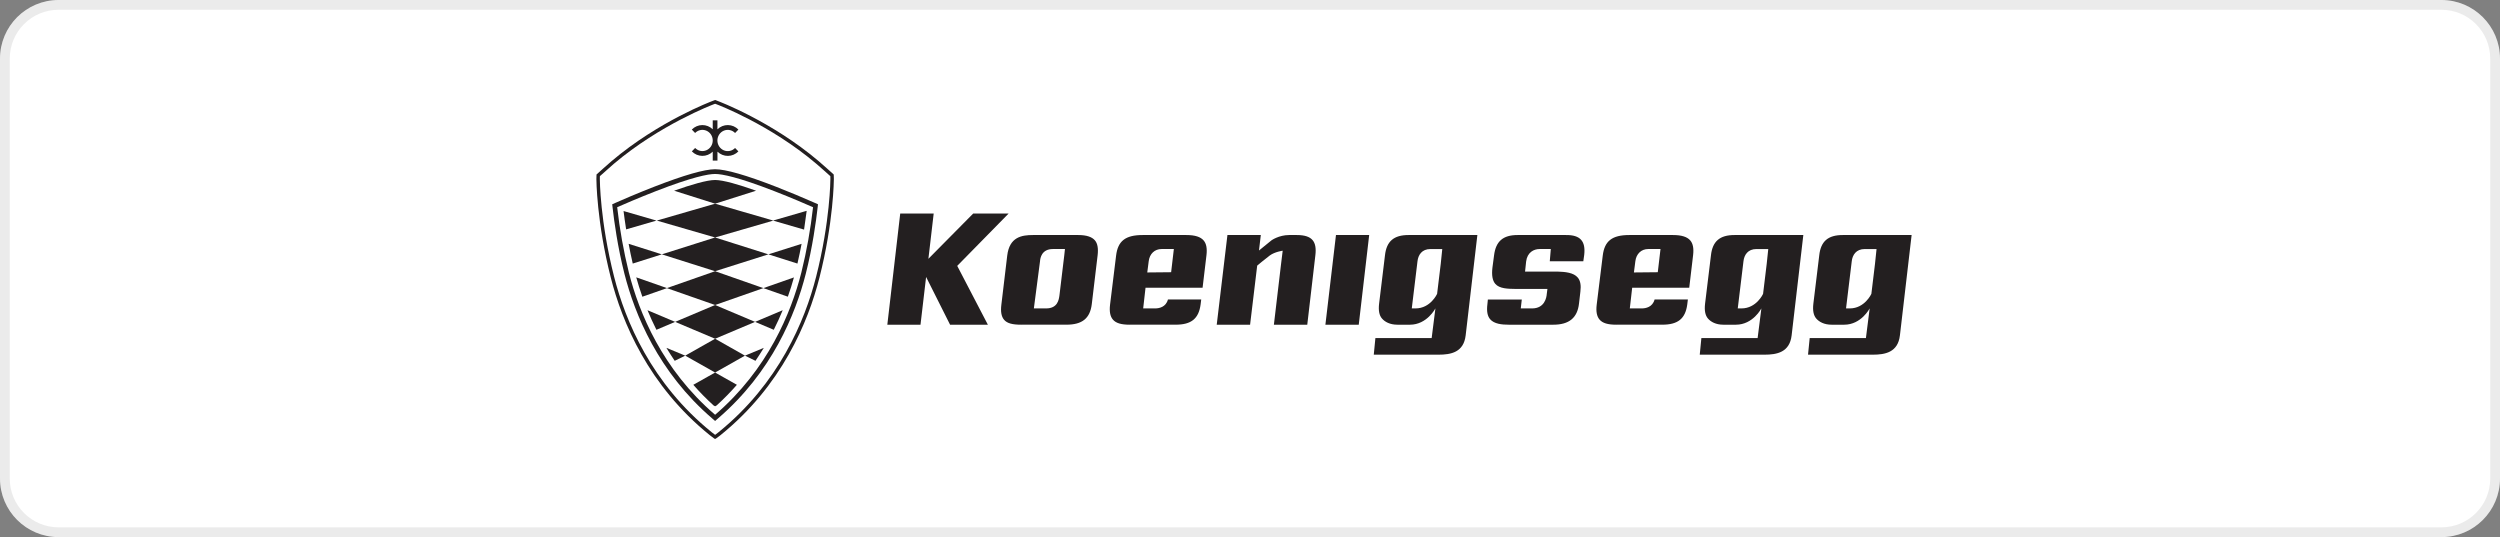 <svg width="256" height="55" viewBox="0 0 256 55" fill="none" xmlns="http://www.w3.org/2000/svg">
<rect x="0" y="0" width="256" height="55" fill="#808080" stroke="none"/>
<path d="M0 6C0 2.686 2.686 0 6 0H250C253.314 0 256 2.686 256 6V49C256 52.314 253.314 55 250 55H6C2.686 55 0 52.314 0 49V6Z" fill="white"/>
<path d="M6 0.5H250C253.038 0.5 255.5 2.962 255.5 6V49C255.5 52.038 253.038 54.5 250 54.5H6C2.962 54.5 0.5 52.038 0.5 49V6C0.5 2.962 2.962 0.5 6 0.5Z" stroke="black" stroke-opacity="0.08"/>
<g clip-path="url(#clip0_3820_6938)">
<path d="M94.833 28.36L97.288 33.25H101.158L98.02 27.226L103.283 21.865H99.656L95.068 26.502L95.61 21.863H92.183L90.862 33.25H94.259L94.833 28.36ZM106.498 26.753C106.52 26.437 106.656 25.5 107.819 25.5H109.05C109.05 25.5 108.937 26.62 108.869 27.073L108.488 30.239C108.427 30.698 108.3 31.582 107.117 31.582H105.867L106.498 26.753ZM104.582 33.248H109.199C110.814 33.248 111.616 32.605 111.797 31.16L112.396 26.143C112.479 25.426 112.389 24.925 112.115 24.609C111.822 24.268 111.28 24.067 110.414 24.067H105.777C104.62 24.067 103.365 24.268 103.139 26.177L102.54 31.195C102.45 31.914 102.54 32.42 102.822 32.749C103.132 33.111 103.674 33.25 104.582 33.25M117.627 26.753C117.717 25.992 118.237 25.5 118.948 25.5H120.202L119.924 27.875L117.48 27.899L117.627 26.753ZM115.691 33.248H120.39C121.989 33.248 122.748 32.631 122.942 31.179L123.005 30.668H119.597C119.391 31.452 118.686 31.582 118.287 31.582H117.062L117.302 29.462H123.145L123.543 26.122C123.624 25.43 123.527 24.939 123.249 24.619C122.938 24.257 122.375 24.067 121.483 24.067H117.01C115.23 24.067 114.467 24.688 114.288 26.177L113.67 31.197C113.586 31.9 113.681 32.401 113.963 32.728C114.273 33.09 114.806 33.25 115.691 33.25M167.46 26.753C167.55 25.992 168.07 25.5 168.779 25.5H170.035L169.757 27.875L167.313 27.899L167.46 26.753ZM165.522 33.248H170.22C171.824 33.248 172.581 32.631 172.775 31.179L172.838 30.668H169.43C169.224 31.452 168.517 31.582 168.12 31.582H166.893L167.135 29.462H172.978L173.374 26.122C173.455 25.43 173.36 24.939 173.082 24.619C172.771 24.257 172.208 24.067 171.314 24.067H166.841C165.063 24.067 164.3 24.688 164.121 26.177L163.502 31.197C163.417 31.9 163.514 32.401 163.796 32.728C164.106 33.09 164.639 33.25 165.522 33.25M128.736 27.2C128.736 27.2 129.509 26.546 130.024 26.163C130.536 25.783 131.347 25.672 131.347 25.672C131.347 25.672 131.198 26.838 131.171 27.11L130.446 33.25H133.864L134.693 26.143C134.781 25.424 134.688 24.913 134.406 24.586C134.115 24.245 133.604 24.067 132.795 24.067H132.012C130.957 24.067 130.202 24.609 130.202 24.609L128.919 25.653L129.107 24.067H125.689L124.593 33.25H128.009L128.736 27.2ZM135.721 33.25H139.136L140.204 24.067H136.803L135.721 33.25ZM147.532 27.015L147.159 30.093C147.159 30.093 146.486 31.582 144.946 31.582H144.566L145.151 26.753C145.224 26.105 145.601 25.502 146.477 25.502C146.839 25.498 147.688 25.502 147.688 25.502L147.532 27.015ZM144.232 24.067C142.723 24.067 141.978 24.711 141.82 26.154L141.221 31.09C141.137 31.791 141.232 32.292 141.515 32.617C141.808 32.958 142.326 33.25 143.096 33.25H144.377C146.127 33.25 146.986 31.58 146.986 31.58L146.602 34.619H140.841L140.674 36.319H147.302C148.567 36.319 149.884 36.085 150.085 34.336L151.282 24.067H144.232ZM180.911 27.015L180.539 30.093C180.539 30.093 179.866 31.582 178.325 31.582H177.946L178.531 26.753C178.603 26.105 178.98 25.502 179.859 25.502C180.22 25.498 181.07 25.502 181.07 25.502L180.911 27.015ZM177.611 24.067C176.102 24.067 175.357 24.711 175.201 26.154L174.6 31.09C174.517 31.791 174.614 32.292 174.894 32.617C175.188 32.958 175.705 33.25 176.475 33.25H177.756C179.509 33.25 180.365 31.58 180.365 31.58L179.981 34.619H174.221L174.054 36.319H180.681C181.946 36.319 183.263 36.085 183.464 34.336L184.661 24.067H177.611ZM192 27.015L191.628 30.093C191.628 30.093 190.954 31.582 189.414 31.582H189.034L189.619 26.753C189.692 26.105 190.071 25.502 190.948 25.502C191.309 25.498 192.158 25.502 192.158 25.502L192 27.015ZM188.702 24.067C187.189 24.067 186.446 24.711 186.29 26.154L185.689 31.09C185.605 31.791 185.703 32.292 185.983 32.617C186.276 32.958 186.794 33.25 187.564 33.25H188.845C190.598 33.25 191.454 31.58 191.454 31.58L191.07 34.619H185.312L185.142 36.319H191.77C193.035 36.319 194.352 36.085 194.553 34.336L195.75 24.067H188.702ZM154.494 33.25H159.05C160.686 33.25 161.524 32.538 161.689 31.095L161.831 29.868C161.914 29.216 161.831 28.745 161.569 28.43C161.14 27.91 160.277 27.836 159.513 27.811H156.166L156.276 26.776C156.394 25.834 157.067 25.5 157.659 25.5H158.802L158.698 26.753H162.131L162.224 26.096C162.303 25.393 162.201 24.89 161.908 24.561C161.607 24.217 161.09 24.055 160.331 24.067H155.4C153.909 24.067 153.166 24.711 152.99 26.159L152.825 27.409C152.734 28.186 152.829 28.727 153.114 29.063C153.543 29.564 154.392 29.576 155.217 29.587H158.456L158.388 30.114C158.363 30.466 158.171 31.582 156.884 31.582H155.727L155.831 30.671H152.357L152.31 31.151C152.219 31.861 152.31 32.362 152.59 32.689C152.999 33.169 153.787 33.25 154.494 33.25ZM73.227 17.33C72.145 17.33 70.044 17.933 66.983 19.123C65.221 19.808 63.62 20.506 63.012 20.775L62.691 20.919L62.732 21.276C62.883 22.621 63.243 25.289 63.945 28.045C64.998 32.181 67.408 38.108 72.924 42.844L73.227 43.107L73.529 42.844C79.046 38.108 81.458 32.181 82.508 28.045C83.209 25.289 83.57 22.621 83.722 21.276L83.762 20.919L83.441 20.775C82.129 20.195 80.805 19.645 79.47 19.123C76.409 17.933 74.309 17.33 73.227 17.33ZM73.227 17.815C73.931 17.815 75.556 18.121 79.303 19.578C81.036 20.251 82.601 20.93 83.256 21.22C83.001 23.48 82.6 25.719 82.054 27.924C81.013 32.014 78.637 37.827 73.227 42.473C67.817 37.827 65.44 32.014 64.399 27.922C63.855 25.717 63.454 23.477 63.2 21.218C63.855 20.93 65.418 20.251 67.15 19.578C70.898 18.121 72.522 17.815 73.227 17.815Z" fill="#231F20"/>
<path d="M73.226 20.858L77.423 19.529C75.641 18.893 74.046 18.432 73.226 18.432C72.406 18.432 70.809 18.896 69.029 19.529L73.226 20.858Z" fill="#231F20"/>
<path d="M73.226 24.317L79.174 22.593L82.336 23.51C82.449 22.772 82.539 22.12 82.602 21.603L82.582 21.594L79.174 22.582L73.226 20.858L67.256 22.587L73.226 24.317ZM63.852 21.61C63.915 22.123 64.001 22.763 64.116 23.489L67.224 22.587L63.852 21.61ZM64.371 24.967C64.491 25.614 64.631 26.293 64.793 26.989L67.771 26.045L73.226 27.773L78.681 26.045L81.658 26.989C81.821 26.293 81.961 25.614 82.083 24.967L78.681 26.045L73.226 24.317L67.771 26.045L64.371 24.967ZM65.15 28.4C65.327 29.031 65.534 29.696 65.776 30.385L68.293 29.506L73.226 31.232L78.168 29.504L80.676 30.381C80.92 29.694 81.127 29.035 81.299 28.407L78.168 29.504L73.226 27.773L68.293 29.499L65.15 28.4ZM73.226 34.688L77.319 32.96L73.226 31.232L69.133 32.96L73.226 34.688ZM67.217 33.77L69.133 32.96L66.302 31.766C66.573 32.42 66.876 33.09 67.217 33.77ZM80.149 31.766L77.319 32.96L79.234 33.77C79.576 33.09 79.88 32.42 80.149 31.766ZM73.226 38.147L76.284 36.419L73.226 34.688L70.167 36.419L73.226 38.147ZM78.216 35.619L76.284 36.419L77.362 36.948C77.633 36.544 77.972 36.02 78.216 35.619ZM68.238 35.619L70.167 36.419L69.09 36.948C68.819 36.544 68.48 36.02 68.238 35.619ZM73.061 41.511L73.226 41.603L73.391 41.511C74.141 40.829 74.83 40.123 75.458 39.404L73.226 38.147L70.994 39.404C71.622 40.123 72.311 40.829 73.061 41.511ZM71.182 15.152L70.843 15.5C71.125 15.791 71.507 15.957 71.907 15.962C72.308 15.968 72.694 15.813 72.984 15.53V16.444H73.468V15.53C73.758 15.813 74.144 15.969 74.545 15.964C74.945 15.959 75.328 15.793 75.611 15.502L75.272 15.154C75.124 15.307 74.936 15.411 74.73 15.453C74.524 15.495 74.311 15.474 74.117 15.392C73.924 15.31 73.758 15.17 73.641 14.991C73.525 14.812 73.462 14.602 73.462 14.386C73.462 14.171 73.525 13.961 73.641 13.782C73.758 13.603 73.924 13.463 74.117 13.381C74.311 13.299 74.524 13.277 74.73 13.32C74.936 13.362 75.124 13.466 75.272 13.619L75.611 13.268C75.328 12.977 74.945 12.812 74.544 12.807C74.143 12.801 73.756 12.957 73.465 13.241V12.324H72.984V13.238C72.693 12.956 72.307 12.801 71.906 12.807C71.506 12.812 71.124 12.978 70.841 13.268L71.179 13.616C71.327 13.464 71.516 13.361 71.721 13.319C71.926 13.277 72.138 13.299 72.331 13.381C72.525 13.463 72.69 13.602 72.806 13.781C72.922 13.96 72.984 14.169 72.984 14.384C72.984 14.599 72.922 14.809 72.806 14.987C72.69 15.166 72.525 15.305 72.331 15.387C72.138 15.469 71.926 15.491 71.721 15.449C71.516 15.407 71.329 15.304 71.182 15.152Z" fill="#231F20"/>
<path d="M61.427 18.04C61.423 18.139 61.422 18.238 61.423 18.337C61.423 18.378 61.438 22.651 62.884 28.335C64.032 32.844 66.697 39.265 72.88 44.262C72.88 44.262 73.042 44.394 73.228 44.528C73.413 44.394 73.575 44.264 73.575 44.262C79.758 39.265 82.423 32.844 83.571 28.335C85.017 22.651 85.032 18.378 85.032 18.337L85.028 18.04C84.802 17.838 83.955 17.077 83.605 16.782C78.85 12.746 73.456 10.71 73.404 10.691L73.228 10.626L73.058 10.689C73.002 10.712 67.608 12.746 62.848 16.782C62.5 17.077 61.651 17.838 61.427 18.04ZM73.284 44.93H73.176L73.13 44.9C72.898 44.737 72.672 44.554 72.663 44.547C66.403 39.49 63.704 32.988 62.543 28.425C61.088 22.695 61.07 18.381 61.07 18.334C61.07 18.065 61.082 17.94 61.082 17.935L61.086 17.863L61.14 17.817C61.152 17.805 62.22 16.843 62.624 16.502C67.452 12.408 72.891 10.364 72.941 10.348L73.228 10.236L73.521 10.35C73.566 10.364 79.004 12.408 83.831 16.502C84.237 16.845 85.306 17.805 85.315 17.815L85.369 17.863L85.376 17.933C85.376 17.94 85.387 18.065 85.387 18.337C85.387 18.378 85.369 22.698 83.912 28.427C82.753 32.988 80.054 39.49 73.794 44.549C73.785 44.554 73.56 44.737 73.327 44.897L73.284 44.93Z" fill="#231F20"/>
</g>
<defs>
<clipPath id="clip0_3820_6938">
<rect width="135" height="35" fill="white" transform="translate(61 10)"/>
</clipPath>
</defs>
</svg>
